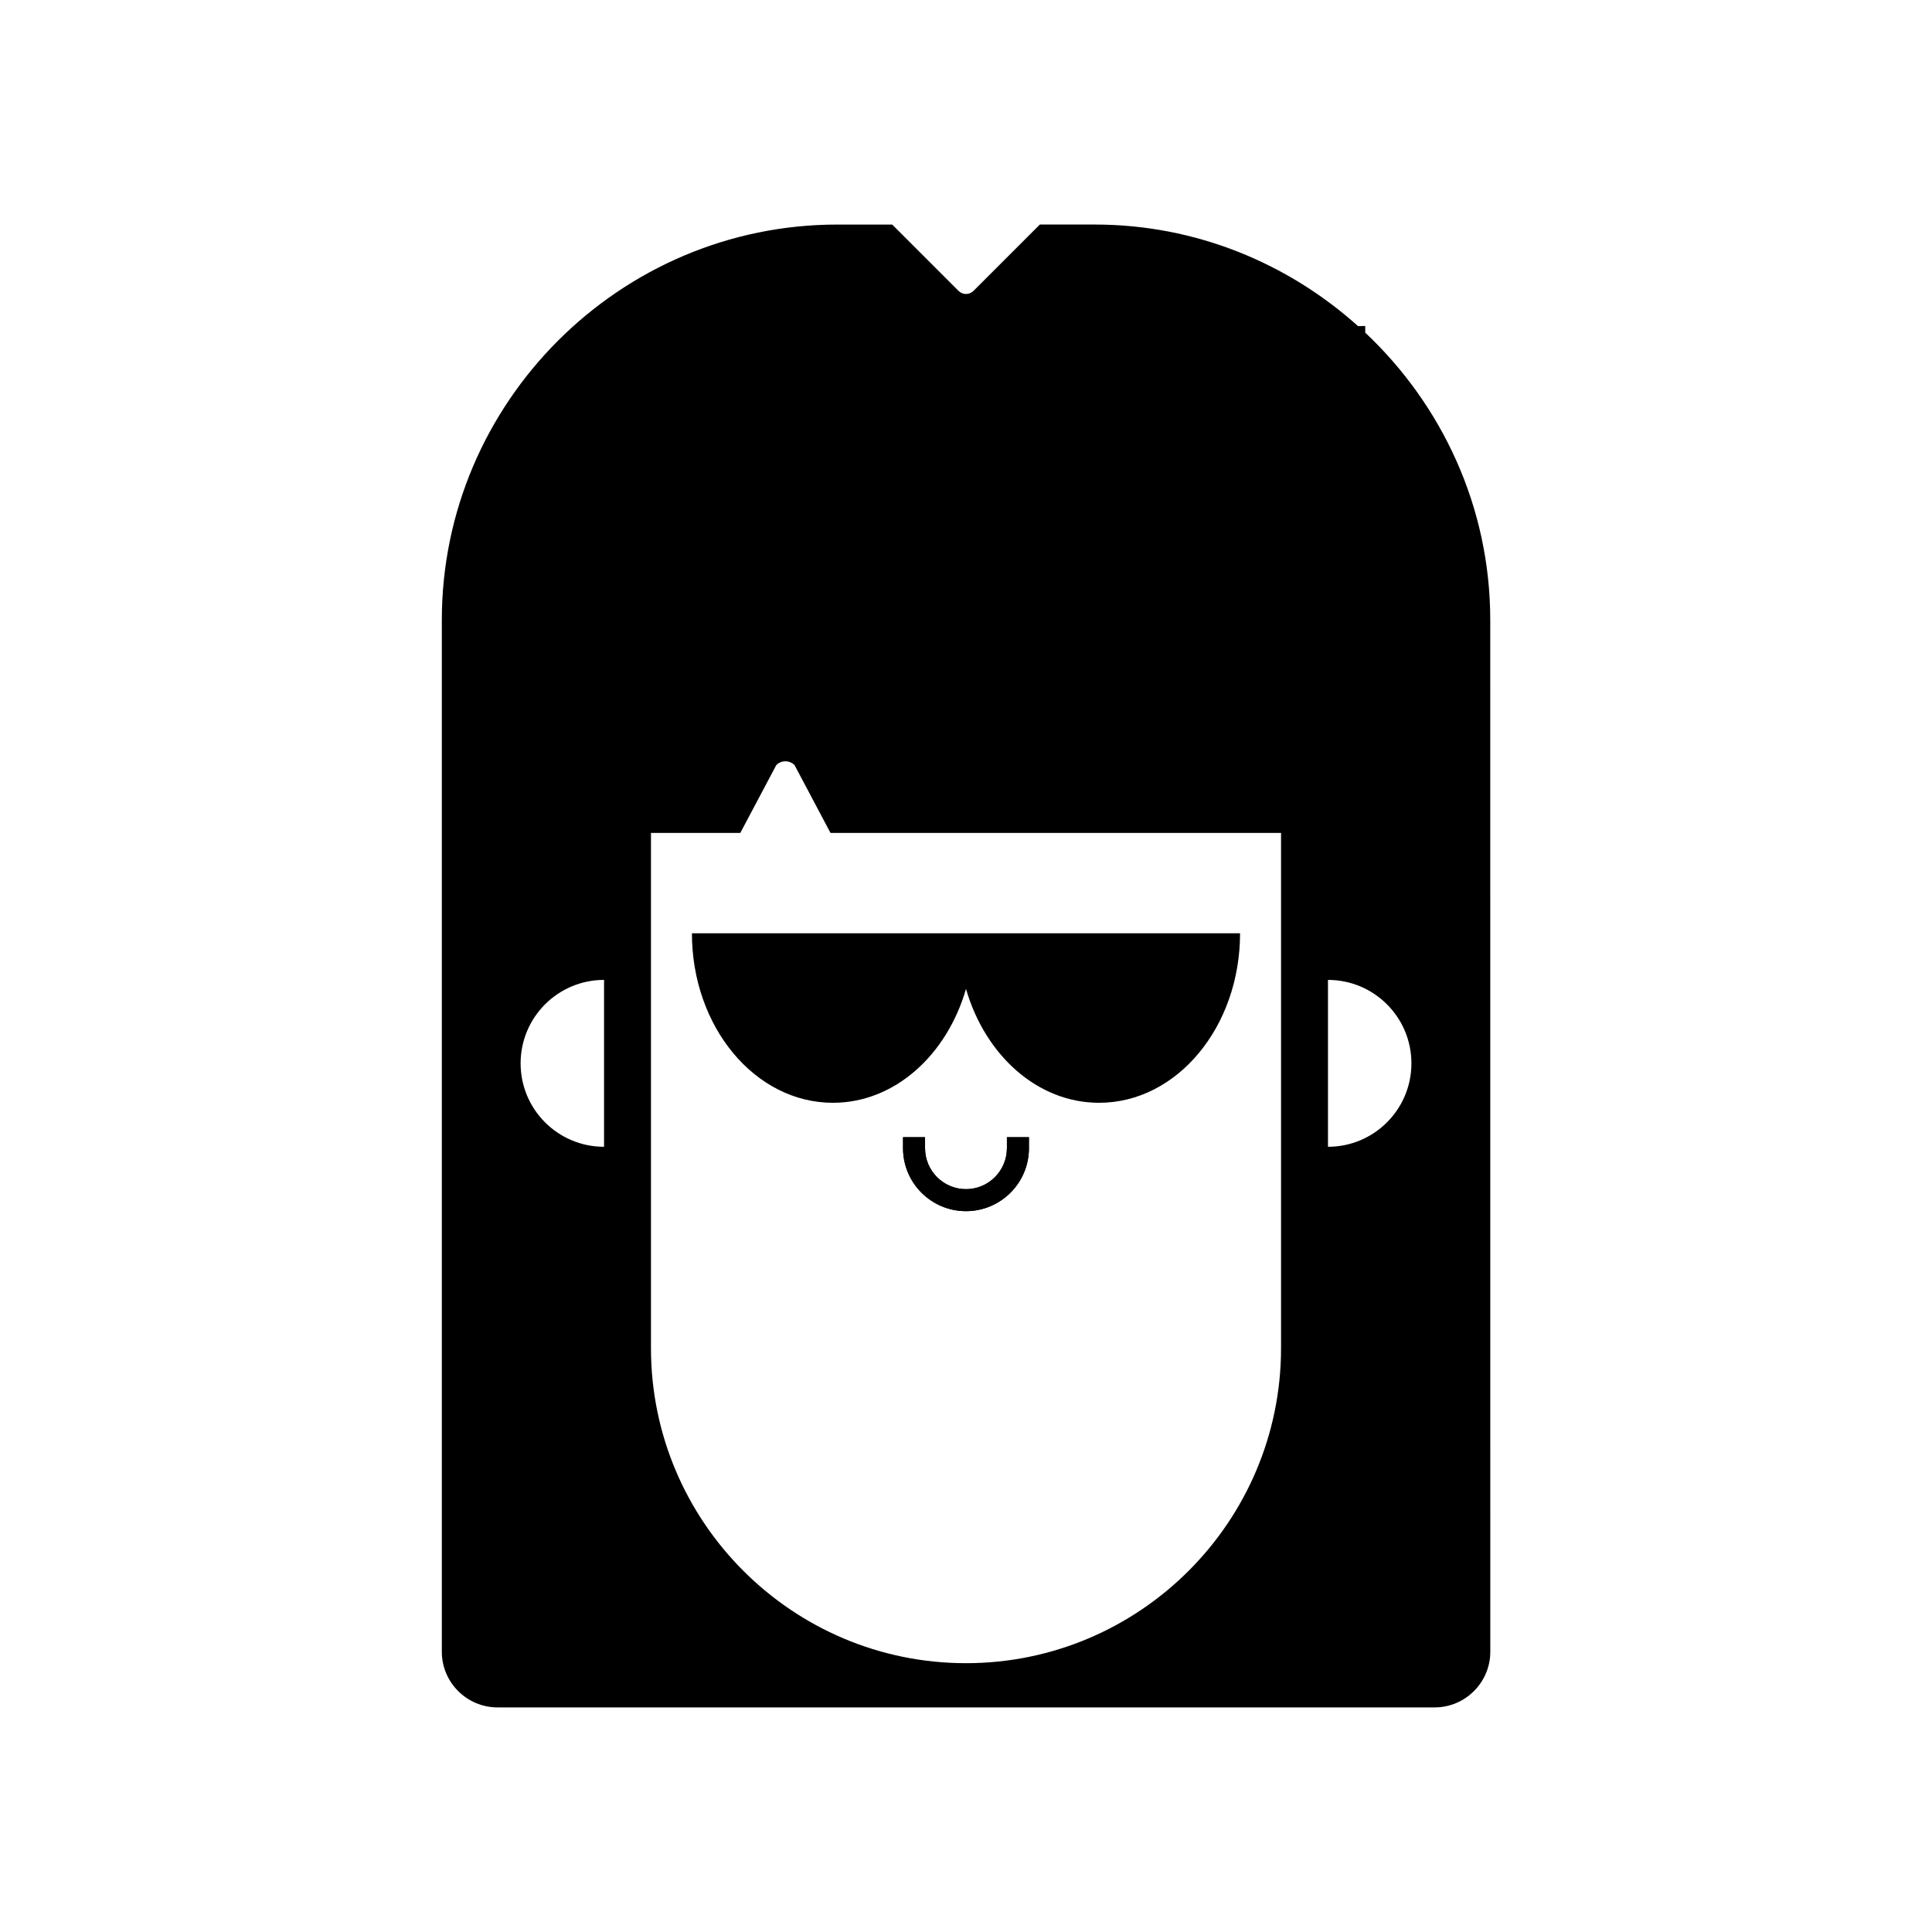 <?xml version="1.0" encoding="UTF-8"?>
<!-- Uploaded to: SVG Repo, www.svgrepo.com, Generator: SVG Repo Mixer Tools -->
<svg fill="#000000" width="800px" height="800px" version="1.1" viewBox="144 144 512 512" xmlns="http://www.w3.org/2000/svg">
 <g>
  <path d="m410.84 448.29c0 5.981-4.867 10.848-10.848 10.848-5.981 0-10.844-4.867-10.844-10.848v-2.918h-5.836v2.918c0 9.199 7.481 16.68 16.68 16.68 9.199 0 16.688-7.481 16.688-16.68v-2.918h-5.836l0.008 2.918z"/>
  <path d="m505.8 232.16v-1.785l-1.891 0.066c-18.566-16.668-43.004-26.934-69.773-26.934h-14.574v0.004l-17.582 17.582c-1.09 1.09-2.867 1.09-3.953 0l-17.578-17.578v-0.004h-14.57c-57.637 0-104.79 47.156-104.79 104.79v273.44c0 8.105 6.629 14.738 14.738 14.738h248.38c8.105 0 14.738-6.629 14.738-14.738l-0.012-273.45c-0.004-29.949-12.809-56.996-33.133-76.141zm-201.72 215.75c-12.211 0-22.113-9.898-22.113-22.113 0-12.211 9.898-22.113 22.113-22.113zm179.41 53.359c0 46.039-37.453 83.492-83.492 83.492-46.039 0-83.484-37.453-83.484-83.492v-136.54h23.676l9.539-17.984c1.324-1.324 3.5-1.324 4.828 0l9.531 17.984h119.4v136.54zm12.438-53.359v-44.223c12.211 0 22.113 9.898 22.113 22.113-0.004 12.211-9.902 22.109-22.113 22.109z"/>
  <path d="m416.68 448.29c0 9.199-7.481 16.68-16.688 16.68-9.195 0-16.68-7.481-16.68-16.68v-2.918h5.836v2.918c0 5.981 4.867 10.848 10.844 10.848 5.984 0 10.848-4.867 10.848-10.848v-2.918h5.836l-0.008 2.918zm18.586-12.039c-16.34 0-30.188-12.621-35.266-30.18-5.078 17.559-18.93 30.18-35.266 30.18-20.637 0-37.367-20.105-37.367-44.914h145.26c0.004 24.805-16.727 44.914-37.363 44.914z"/>
 </g>
</svg>